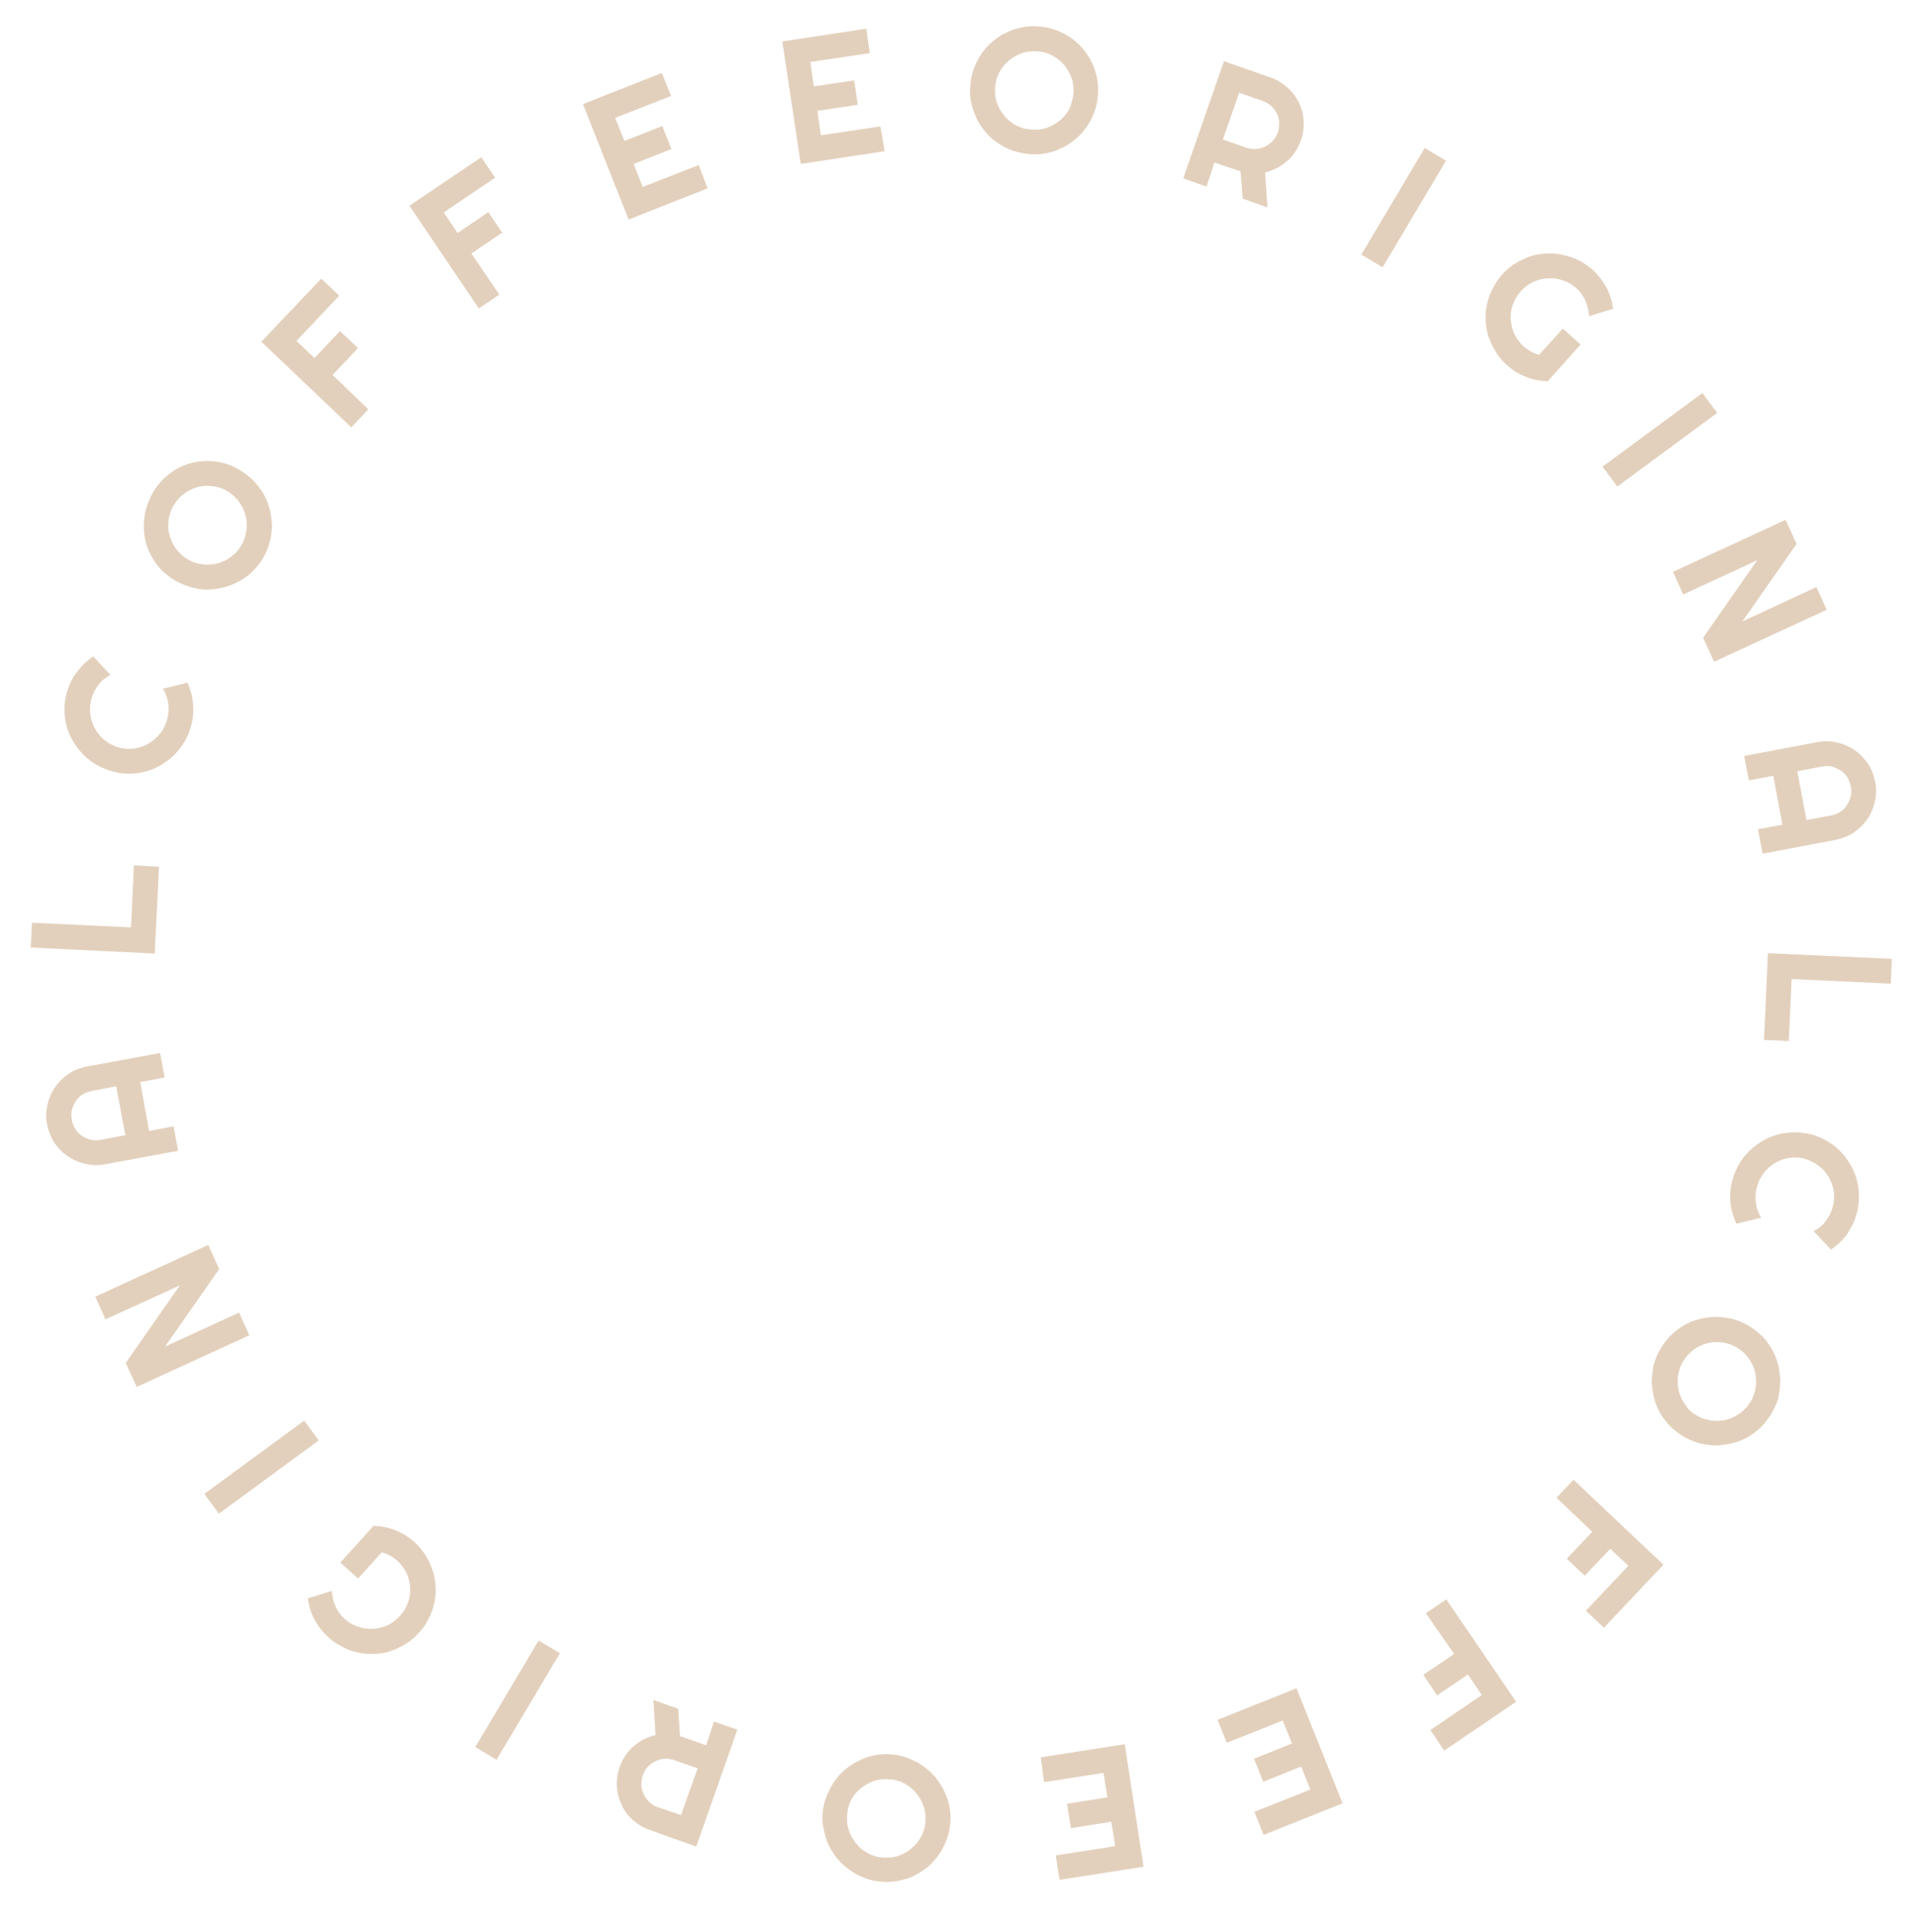 <?xml version="1.0" encoding="utf-8"?>
<!-- Generator: Adobe Illustrator 24.3.0, SVG Export Plug-In . SVG Version: 6.00 Build 0)  -->
<svg version="1.1" id="レイヤー_1" xmlns="http://www.w3.org/2000/svg" xmlns:xlink="http://www.w3.org/1999/xlink" x="0px"
	 y="0px" viewBox="0 0 541.3 545.6" style="enable-background:new 0 0 541.3 545.6;" xml:space="preserve">
<style type="text/css">
	.st0{fill:#E3D0BC;}
</style>
<g>
	<path class="st0" d="M310,27c-0.1,1.7-0.5,3.2-1,4.7c-0.6,1.5-1.3,2.9-2.2,4.2c-0.9,1.3-1.9,2.4-3.1,3.4c-1.2,1-2.5,1.9-3.9,2.5
		c-1.4,0.7-2.9,1.2-4.5,1.5c-1.6,0.3-3.2,0.4-4.8,0.2s-3.2-0.5-4.7-1s-2.9-1.3-4.2-2.2c-1.3-0.9-2.4-1.9-3.4-3.1
		c-1-1.2-1.9-2.5-2.5-3.9s-1.2-2.9-1.5-4.5s-0.4-3.2-0.2-4.8c0.1-1.7,0.5-3.2,1-4.7c0.6-1.5,1.3-2.9,2.2-4.2
		c0.9-1.3,1.9-2.4,3.1-3.4s2.5-1.9,3.9-2.5c1.4-0.7,2.9-1.2,4.5-1.5c1.6-0.3,3.2-0.4,4.8-0.2c1.7,0.1,3.2,0.5,4.7,1
		c1.5,0.6,2.9,1.3,4.2,2.2s2.4,1.9,3.4,3.1c1,1.2,1.9,2.5,2.5,3.9c0.7,1.4,1.2,2.9,1.5,4.5C310.1,23.8,310.1,25.4,310,27z
		 M303.1,26.5c0.1-1.5,0-3-0.5-4.4s-1.2-2.6-2.1-3.7c-0.9-1.1-2-2-3.3-2.7s-2.7-1.1-4.2-1.2c-1.5-0.1-3,0-4.4,0.5
		c-1.4,0.5-2.6,1.2-3.7,2.1c-1.1,0.9-2,2-2.7,3.3c-0.7,1.3-1.1,2.7-1.2,4.2c-0.1,1.5,0,3,0.5,4.4c0.5,1.4,1.2,2.6,2.1,3.7
		c0.9,1.1,2,2,3.3,2.7c1.3,0.7,2.7,1.1,4.3,1.2c1.5,0.1,3,0,4.4-0.5s2.6-1.2,3.7-2.1c1.1-0.9,2-2,2.7-3.3
		C302.5,29.4,302.9,28,303.1,26.5z"/>
	<path class="st0" d="M340.7,52.7l-6.6-2.3l11.5-33.1l13.2,4.6c1.2,0.4,2.3,1,3.3,1.7s1.9,1.5,2.7,2.4c0.8,0.9,1.4,1.9,2,3
		c0.5,1.1,0.9,2.2,1.1,3.4c0.2,1.2,0.3,2.4,0.2,3.6c-0.1,1.2-0.3,2.5-0.8,3.7c-0.4,1.1-0.9,2.2-1.6,3.2c-0.7,1-1.4,1.9-2.3,2.6
		c-0.9,0.8-1.8,1.4-2.9,2c-1.1,0.5-2.2,1-3.3,1.2l0.7,9.9l-7-2.5l-0.6-7.7l-7.4-2.5L340.7,52.7z M349.9,26.2l-4.6,13.2l6.6,2.3
		c0.9,0.3,1.8,0.4,2.7,0.4c0.9-0.1,1.8-0.3,2.6-0.7s1.5-0.9,2.2-1.6c0.6-0.7,1.1-1.5,1.4-2.4s0.4-1.8,0.4-2.8s-0.3-1.8-0.7-2.6
		c-0.4-0.8-0.9-1.5-1.6-2.1c-0.7-0.6-1.5-1.1-2.4-1.4L349.9,26.2z"/>
	<path class="st0" d="M390.4,75.5l-6-3.6l17.9-30.1l6,3.6L390.4,75.5z"/>
	<path class="st0" d="M437,107.7c-2.1-0.1-4.2-0.5-6.2-1.3c-2-0.8-3.8-1.9-5.4-3.4c-1.2-1.1-2.3-2.3-3.1-3.7s-1.5-2.8-2-4.2
		c-0.5-1.5-0.7-3-0.8-4.6c-0.1-1.6,0-3.1,0.4-4.6c0.3-1.5,0.8-3,1.6-4.4c0.7-1.4,1.6-2.8,2.7-4s2.3-2.3,3.7-3.1
		c1.3-0.8,2.8-1.5,4.2-2c1.5-0.5,3-0.7,4.6-0.8c1.6-0.1,3.1,0,4.6,0.4c1.5,0.3,3,0.8,4.4,1.5c1.4,0.7,2.8,1.6,4,2.7
		c1.6,1.5,2.9,3.1,3.9,5c1,1.9,1.6,3.9,1.9,6l-6.8,2.1c-0.1-1.5-0.4-2.9-1-4.3c-0.6-1.4-1.5-2.6-2.6-3.6c-1.1-1-2.4-1.8-3.8-2.2
		c-1.4-0.5-2.8-0.7-4.2-0.6c-1.4,0.1-2.8,0.4-4.1,1s-2.5,1.5-3.5,2.6c-1,1.1-1.8,2.4-2.3,3.8c-0.5,1.4-0.7,2.8-0.6,4.2
		c0.1,1.4,0.4,2.8,1,4.1c0.6,1.3,1.5,2.5,2.6,3.5c0.7,0.6,1.4,1.1,2.1,1.5c0.8,0.4,1.5,0.7,2.3,0.9l6.7-7.4l5,4.5L437,107.7z"/>
	<path class="st0" d="M456.7,137.4l-4.2-5.6l28.2-20.8l4.2,5.6L456.7,137.4z"/>
	<path class="st0" d="M484,186.9l-3.1-6.8l15.3-21.9l-20.9,9.7l-2.9-6.4l31.8-14.7l3.1,6.8l-15.3,21.9l20.9-9.7l2.9,6.4L484,186.9z"
		/>
	<path class="st0" d="M497.7,241.1l-1.3-6.9l6.9-1.3l-2.6-13.8l-6.9,1.3l-1.3-6.9l20.6-3.9c1.9-0.4,3.8-0.3,5.6,0.1
		c1.8,0.4,3.5,1.1,4.9,2.1c1.5,1,2.7,2.3,3.8,3.8c1,1.5,1.7,3.3,2.1,5.2c0.4,1.9,0.3,3.8-0.1,5.6c-0.4,1.8-1.1,3.5-2.1,4.9
		c-1,1.5-2.3,2.7-3.8,3.8c-1.5,1-3.3,1.7-5.2,2.1L497.7,241.1z M510.1,231.6l6.9-1.3c0.9-0.2,1.8-0.5,2.6-1c0.8-0.5,1.4-1.1,1.9-1.9
		s0.9-1.6,1.1-2.5s0.2-1.8,0-2.8c-0.2-0.9-0.5-1.8-1-2.6c-0.5-0.8-1.1-1.4-1.9-1.9s-1.6-0.9-2.5-1.1s-1.8-0.2-2.8,0l-6.9,1.3
		L510.1,231.6z"/>
	<path class="st0" d="M498.1,293.7l1.1-24.5l35,1.6l-0.3,7l-28-1.3l-0.8,17.5L498.1,293.7z"/>
	<path class="st0" d="M490.3,345.6c-0.9-1.9-1.5-4-1.7-6.1c-0.2-2.1,0-4.3,0.6-6.3c0.4-1.6,1.1-3.1,1.9-4.5c0.8-1.4,1.8-2.6,2.9-3.7
		c1.1-1.1,2.4-2,3.7-2.8c1.4-0.8,2.8-1.4,4.3-1.8c1.5-0.4,3.1-0.6,4.7-0.6c1.6,0,3.2,0.2,4.8,0.6c1.6,0.4,3.1,1.1,4.5,1.9
		c1.4,0.8,2.6,1.8,3.7,2.9c1.1,1.1,2,2.4,2.8,3.7c0.8,1.4,1.4,2.8,1.8,4.3s0.6,3.1,0.6,4.7c0,1.6-0.2,3.2-0.6,4.8
		c-0.6,2.1-1.5,4-2.7,5.8c-1.2,1.7-2.8,3.2-4.6,4.4l-4.9-5.2c1.3-0.7,2.5-1.6,3.4-2.8c0.9-1.2,1.6-2.5,2-4c0.4-1.5,0.5-3,0.3-4.4
		c-0.2-1.5-0.7-2.8-1.4-4c-0.7-1.2-1.6-2.3-2.8-3.2c-1.2-0.9-2.5-1.6-3.9-2c-1.5-0.4-2.9-0.5-4.4-0.3c-1.5,0.2-2.8,0.7-4,1.4
		c-1.2,0.7-2.3,1.6-3.2,2.8c-0.9,1.1-1.6,2.5-2,4c-0.4,1.5-0.5,3-0.3,4.5c0.2,1.5,0.7,2.9,1.5,4.2L490.3,345.6z"/>
	<path class="st0" d="M475.7,405.9c-1.4-0.8-2.7-1.8-3.9-2.9c-1.1-1.1-2.1-2.4-2.9-3.7s-1.4-2.8-1.8-4.3c-0.4-1.5-0.6-3-0.7-4.6
		c0-1.6,0.2-3.1,0.5-4.7c0.4-1.6,1-3.1,1.8-4.5c0.8-1.4,1.8-2.7,2.9-3.9c1.1-1.1,2.4-2.1,3.7-2.9s2.8-1.4,4.3-1.8
		c1.5-0.4,3-0.6,4.6-0.7c1.6,0,3.1,0.2,4.7,0.5c1.6,0.4,3,1,4.5,1.8c1.4,0.8,2.7,1.8,3.9,2.9s2.1,2.4,2.9,3.7
		c0.8,1.3,1.4,2.8,1.8,4.3s0.6,3,0.7,4.6c0,1.6-0.2,3.1-0.5,4.7s-1,3-1.8,4.5c-0.8,1.4-1.8,2.7-2.9,3.9c-1.1,1.1-2.4,2.1-3.7,2.9
		c-1.3,0.8-2.8,1.4-4.3,1.8c-1.5,0.4-3,0.6-4.6,0.7s-3.1-0.2-4.7-0.5C478.7,407.3,477.2,406.7,475.7,405.9z M479.2,399.8
		c1.3,0.8,2.7,1.2,4.2,1.4c1.5,0.2,2.9,0.1,4.3-0.3c1.4-0.4,2.6-1,3.8-1.9c1.2-0.9,2.1-2,2.9-3.3c0.8-1.3,1.2-2.8,1.4-4.2
		c0.2-1.5,0-2.9-0.3-4.3c-0.4-1.4-1-2.6-1.9-3.8s-2-2.1-3.3-2.9c-1.3-0.8-2.7-1.2-4.2-1.4c-1.5-0.2-2.9,0-4.2,0.3
		c-1.4,0.4-2.7,1-3.8,1.9c-1.2,0.9-2.1,2-2.9,3.3c-0.8,1.3-1.2,2.7-1.4,4.2c-0.2,1.5,0,2.9,0.3,4.3c0.4,1.4,1,2.6,1.9,3.8
		C476.7,398.1,477.8,399.1,479.2,399.8z"/>
	<path class="st0" d="M439.5,423l4.8-5.1l25.4,24l-16.8,17.8l-5.1-4.8l12-12.7l-5.1-4.8l-7.2,7.6l-5.1-4.8l7.2-7.6L439.5,423z"/>
	<path class="st0" d="M402.6,455.6l5.8-3.9l19.7,28.9l-20.3,13.8l-3.9-5.8l14.5-9.9l-3.9-5.8l-8.7,5.9l-3.9-5.8l8.7-5.9L402.6,455.6
		z"/>
	<path class="st0" d="M343.8,485.7l22.3-8.9l13,32.5l-22.3,8.9l-2.6-6.5l15.8-6.3l-2.6-6.5l-10.7,4.3l-2.6-6.5l10.7-4.3l-2.6-6.5
		l-15.8,6.3L343.8,485.7z"/>
	<path class="st0" d="M293.9,496.3l23.7-3.7l5.3,34.6l-23.7,3.7l-1.1-6.9l16.8-2.6l-1.1-6.9l-11.4,1.8l-1.1-6.9l11.4-1.8l-1.1-6.9
		l-16.8,2.6L293.9,496.3z"/>
	<path class="st0" d="M232.3,512c0.1-1.7,0.5-3.2,1.1-4.7c0.6-1.5,1.3-2.9,2.2-4.2c0.9-1.3,1.9-2.4,3.1-3.4c1.2-1,2.5-1.8,3.9-2.5
		c1.4-0.7,2.9-1.2,4.5-1.5c1.6-0.3,3.2-0.4,4.8-0.2c1.7,0.1,3.2,0.5,4.7,1.1c1.5,0.6,2.9,1.3,4.1,2.2c1.3,0.9,2.4,2,3.4,3.1
		c1,1.2,1.8,2.5,2.5,3.9s1.2,2.9,1.5,4.5c0.3,1.6,0.4,3.2,0.2,4.8c-0.1,1.7-0.5,3.2-1.1,4.7c-0.6,1.5-1.3,2.9-2.2,4.1
		c-0.9,1.3-1.9,2.4-3.1,3.4c-1.2,1-2.5,1.8-3.9,2.5c-1.4,0.7-2.9,1.1-4.5,1.4s-3.2,0.4-4.8,0.2c-1.7-0.1-3.2-0.5-4.7-1.1
		c-1.5-0.6-2.9-1.3-4.1-2.2c-1.3-0.9-2.4-1.9-3.4-3.1c-1-1.2-1.8-2.5-2.5-3.9s-1.1-2.9-1.4-4.5C232.2,515.2,232.1,513.6,232.3,512z
		 M239.2,512.6c-0.1,1.5,0,3,0.5,4.4c0.5,1.4,1.2,2.6,2.1,3.7c0.9,1.1,2,2,3.3,2.7c1.3,0.7,2.7,1.1,4.2,1.2c1.5,0.1,3,0,4.4-0.5
		c1.4-0.5,2.6-1.2,3.7-2.1c1.1-0.9,2-2,2.7-3.3c0.7-1.3,1.1-2.7,1.2-4.2s0-3-0.5-4.4c-0.5-1.4-1.2-2.6-2.1-3.7c-0.9-1.1-2-2-3.3-2.7
		s-2.7-1.1-4.3-1.2c-1.5-0.1-3,0-4.4,0.5c-1.4,0.5-2.6,1.2-3.7,2.1c-1.1,0.9-2,2-2.7,3.3C239.7,509.6,239.3,511,239.2,512.6z"/>
	<path class="st0" d="M201.6,486.2l6.6,2.3l-11.6,33l-13.2-4.7c-1.2-0.4-2.3-1-3.3-1.7c-1-0.7-1.9-1.5-2.7-2.4
		c-0.8-0.9-1.4-1.9-1.9-3s-0.9-2.2-1.1-3.4c-0.2-1.2-0.3-2.4-0.2-3.6c0.1-1.2,0.3-2.5,0.8-3.7c0.4-1.1,0.9-2.2,1.6-3.2
		c0.7-1,1.4-1.9,2.3-2.6c0.9-0.8,1.8-1.4,2.9-2c1.1-0.5,2.2-0.9,3.3-1.2l-0.6-9.9l7,2.5l0.5,7.7l7.4,2.6L201.6,486.2z M192.3,512.6
		l4.7-13.2l-6.6-2.3c-0.9-0.3-1.8-0.4-2.7-0.4s-1.8,0.3-2.6,0.7c-0.8,0.4-1.5,0.9-2.2,1.6c-0.6,0.7-1.1,1.5-1.4,2.4
		s-0.4,1.8-0.4,2.8c0.1,0.9,0.3,1.8,0.7,2.6c0.4,0.8,0.9,1.5,1.6,2.2c0.7,0.6,1.5,1.1,2.4,1.4L192.3,512.6z"/>
	<path class="st0" d="M152.1,463.3l6,3.6l-17.9,30.1l-6-3.6L152.1,463.3z"/>
	<path class="st0" d="M105.5,430.9c2.1,0.1,4.2,0.5,6.2,1.3c2,0.8,3.8,1.9,5.4,3.4c1.2,1.1,2.3,2.4,3.1,3.7s1.5,2.8,2,4.3
		s0.7,3,0.8,4.6c0.1,1.6,0,3.1-0.4,4.6c-0.3,1.5-0.8,3-1.6,4.4c-0.7,1.4-1.6,2.8-2.8,4c-1.1,1.2-2.3,2.3-3.7,3.1
		c-1.3,0.8-2.8,1.5-4.2,2s-3,0.7-4.6,0.8s-3.1-0.1-4.6-0.4c-1.5-0.3-3-0.8-4.4-1.6c-1.4-0.7-2.8-1.6-4-2.7c-1.6-1.5-2.9-3.1-3.9-5
		s-1.6-3.9-1.9-6l6.8-2.1c0.1,1.5,0.4,3,1,4.3c0.6,1.4,1.5,2.6,2.6,3.6c1.1,1,2.4,1.8,3.8,2.2c1.4,0.5,2.8,0.7,4.2,0.6
		s2.8-0.4,4.1-1c1.3-0.6,2.5-1.5,3.5-2.6c1-1.1,1.8-2.4,2.3-3.8c0.5-1.4,0.7-2.8,0.6-4.2c-0.1-1.4-0.4-2.8-1-4.1
		c-0.6-1.3-1.5-2.5-2.6-3.5c-0.7-0.6-1.4-1.1-2.1-1.5c-0.8-0.4-1.5-0.7-2.3-0.9l-6.7,7.4l-5-4.5L105.5,430.9z"/>
	<path class="st0" d="M85.9,401.2l4.1,5.6l-28.2,20.7l-4.1-5.6L85.9,401.2z"/>
	<path class="st0" d="M58.8,351.6l3.1,6.8l-15.3,21.9l20.9-9.6l2.9,6.4l-31.8,14.6l-3.1-6.8l15.3-21.9l-21,9.6l-2.9-6.4L58.8,351.6z
		"/>
	<path class="st0" d="M45.2,297.4l1.3,6.9l-6.9,1.3l2.5,13.8l6.9-1.3l1.3,6.9l-20.6,3.8c-1.9,0.4-3.8,0.3-5.6-0.1
		c-1.8-0.4-3.4-1.1-4.9-2.1c-1.5-1-2.7-2.3-3.8-3.8c-1-1.5-1.7-3.3-2.1-5.2c-0.4-1.9-0.3-3.8,0.1-5.6c0.4-1.8,1.1-3.4,2.1-4.9
		c1-1.5,2.3-2.7,3.8-3.8s3.3-1.7,5.2-2.1L45.2,297.4z M32.8,306.8l-6.9,1.3c-0.9,0.2-1.8,0.5-2.6,1c-0.8,0.5-1.4,1.1-1.9,1.9
		c-0.5,0.7-0.9,1.6-1.1,2.5c-0.2,0.9-0.2,1.8,0,2.8s0.5,1.8,1,2.6c0.5,0.8,1.1,1.4,1.9,1.9c0.7,0.5,1.6,0.9,2.5,1.1s1.8,0.2,2.8,0
		l6.9-1.3L32.8,306.8z"/>
	<path class="st0" d="M44.9,244.8l-1.2,24.5l-35-1.7l0.3-7l28,1.3l0.8-17.5L44.9,244.8z"/>
	<path class="st0" d="M52.9,192.8c0.9,1.9,1.5,4,1.6,6.1c0.2,2.1,0,4.3-0.6,6.3c-0.4,1.6-1.1,3.1-1.9,4.4c-0.8,1.4-1.8,2.6-2.9,3.7
		c-1.1,1.1-2.4,2-3.7,2.8c-1.4,0.8-2.8,1.4-4.3,1.8c-1.5,0.4-3.1,0.6-4.7,0.6c-1.6,0-3.2-0.2-4.8-0.7c-1.6-0.4-3.1-1.1-4.5-1.9
		c-1.4-0.8-2.6-1.8-3.7-2.9c-1.1-1.1-2-2.4-2.8-3.7c-0.8-1.4-1.4-2.8-1.8-4.3c-0.4-1.5-0.6-3.1-0.6-4.7c0-1.6,0.2-3.2,0.7-4.8
		c0.6-2.1,1.5-4,2.8-5.7s2.8-3.2,4.6-4.4l4.9,5.2c-1.3,0.7-2.5,1.6-3.4,2.8c-0.9,1.2-1.6,2.5-2,4c-0.4,1.5-0.5,3-0.3,4.4
		s0.7,2.8,1.3,4c0.7,1.2,1.6,2.3,2.8,3.3c1.2,0.9,2.5,1.6,3.9,2c1.5,0.4,2.9,0.5,4.4,0.3s2.8-0.7,4-1.4c1.2-0.7,2.3-1.6,3.3-2.8
		c0.9-1.1,1.6-2.5,2-4c0.4-1.5,0.5-3,0.3-4.5c-0.2-1.5-0.7-2.9-1.5-4.2L52.9,192.8z"/>
	<path class="st0" d="M67.6,132.7c1.4,0.8,2.7,1.8,3.8,2.9c1.1,1.1,2.1,2.4,2.9,3.7c0.8,1.3,1.4,2.8,1.8,4.3c0.4,1.5,0.6,3,0.7,4.6
		c0,1.6-0.2,3.1-0.6,4.7c-0.4,1.6-1,3.1-1.8,4.5c-0.8,1.4-1.8,2.7-2.9,3.8c-1.1,1.1-2.4,2.1-3.7,2.8c-1.4,0.8-2.8,1.4-4.3,1.8
		c-1.5,0.4-3,0.6-4.6,0.7s-3.1-0.2-4.7-0.6c-1.5-0.4-3-1-4.5-1.8c-1.4-0.8-2.7-1.8-3.9-2.9c-1.1-1.1-2.1-2.4-2.8-3.7
		c-0.8-1.3-1.4-2.8-1.8-4.3c-0.4-1.5-0.6-3-0.6-4.6c0-1.6,0.2-3.1,0.6-4.7c0.4-1.5,1-3,1.8-4.5s1.8-2.7,2.9-3.9
		c1.1-1.1,2.4-2.1,3.7-2.9c1.3-0.8,2.8-1.4,4.3-1.8c1.5-0.4,3-0.6,4.6-0.6c1.5,0,3.1,0.2,4.7,0.6C64.7,131.2,66.2,131.8,67.6,132.7z
		 M64.2,138.7c-1.3-0.8-2.7-1.2-4.2-1.4c-1.5-0.2-2.9-0.1-4.3,0.3c-1.4,0.4-2.6,1-3.8,1.9c-1.2,0.9-2.2,2-2.9,3.3
		c-0.8,1.3-1.2,2.7-1.4,4.2c-0.2,1.5-0.1,2.9,0.3,4.3c0.4,1.4,1,2.6,1.9,3.8c0.9,1.2,2,2.2,3.3,2.9c1.3,0.8,2.7,1.2,4.2,1.4
		c1.5,0.2,2.9,0,4.2-0.3c1.4-0.4,2.7-1,3.8-1.9c1.2-0.9,2.2-2,2.9-3.3c0.8-1.3,1.2-2.7,1.4-4.2c0.2-1.5,0.1-2.9-0.3-4.3
		s-1-2.6-1.9-3.8S65.5,139.5,64.2,138.7z"/>
	<path class="st0" d="M104,115.6l-4.8,5.1L73.8,96.5l16.9-17.8l5.1,4.8L83.7,96.3l5.1,4.8l7.2-7.6l5.1,4.8l-7.2,7.6L104,115.6z"/>
	<path class="st0" d="M141,83.2l-5.8,3.9l-19.6-29l20.3-13.7l3.9,5.8L125.3,60l3.9,5.8l8.7-5.9l3.9,5.8l-8.7,5.9L141,83.2z"/>
	<path class="st0" d="M199.8,53.2L177.5,62l-12.9-32.6l22.3-8.8l2.6,6.5l-15.8,6.2l2.6,6.5l10.7-4.2l2.6,6.5l-10.7,4.2l2.6,6.5
		l15.8-6.2L199.8,53.2z"/>
	<path class="st0" d="M249.8,42.7l-23.7,3.6l-5.2-34.6l23.7-3.6l1,6.9l-16.8,2.5l1,6.9l11.4-1.7l1,6.9l-11.4,1.7l1,6.9l16.8-2.5
		L249.8,42.7z"/>
</g>
</svg>
